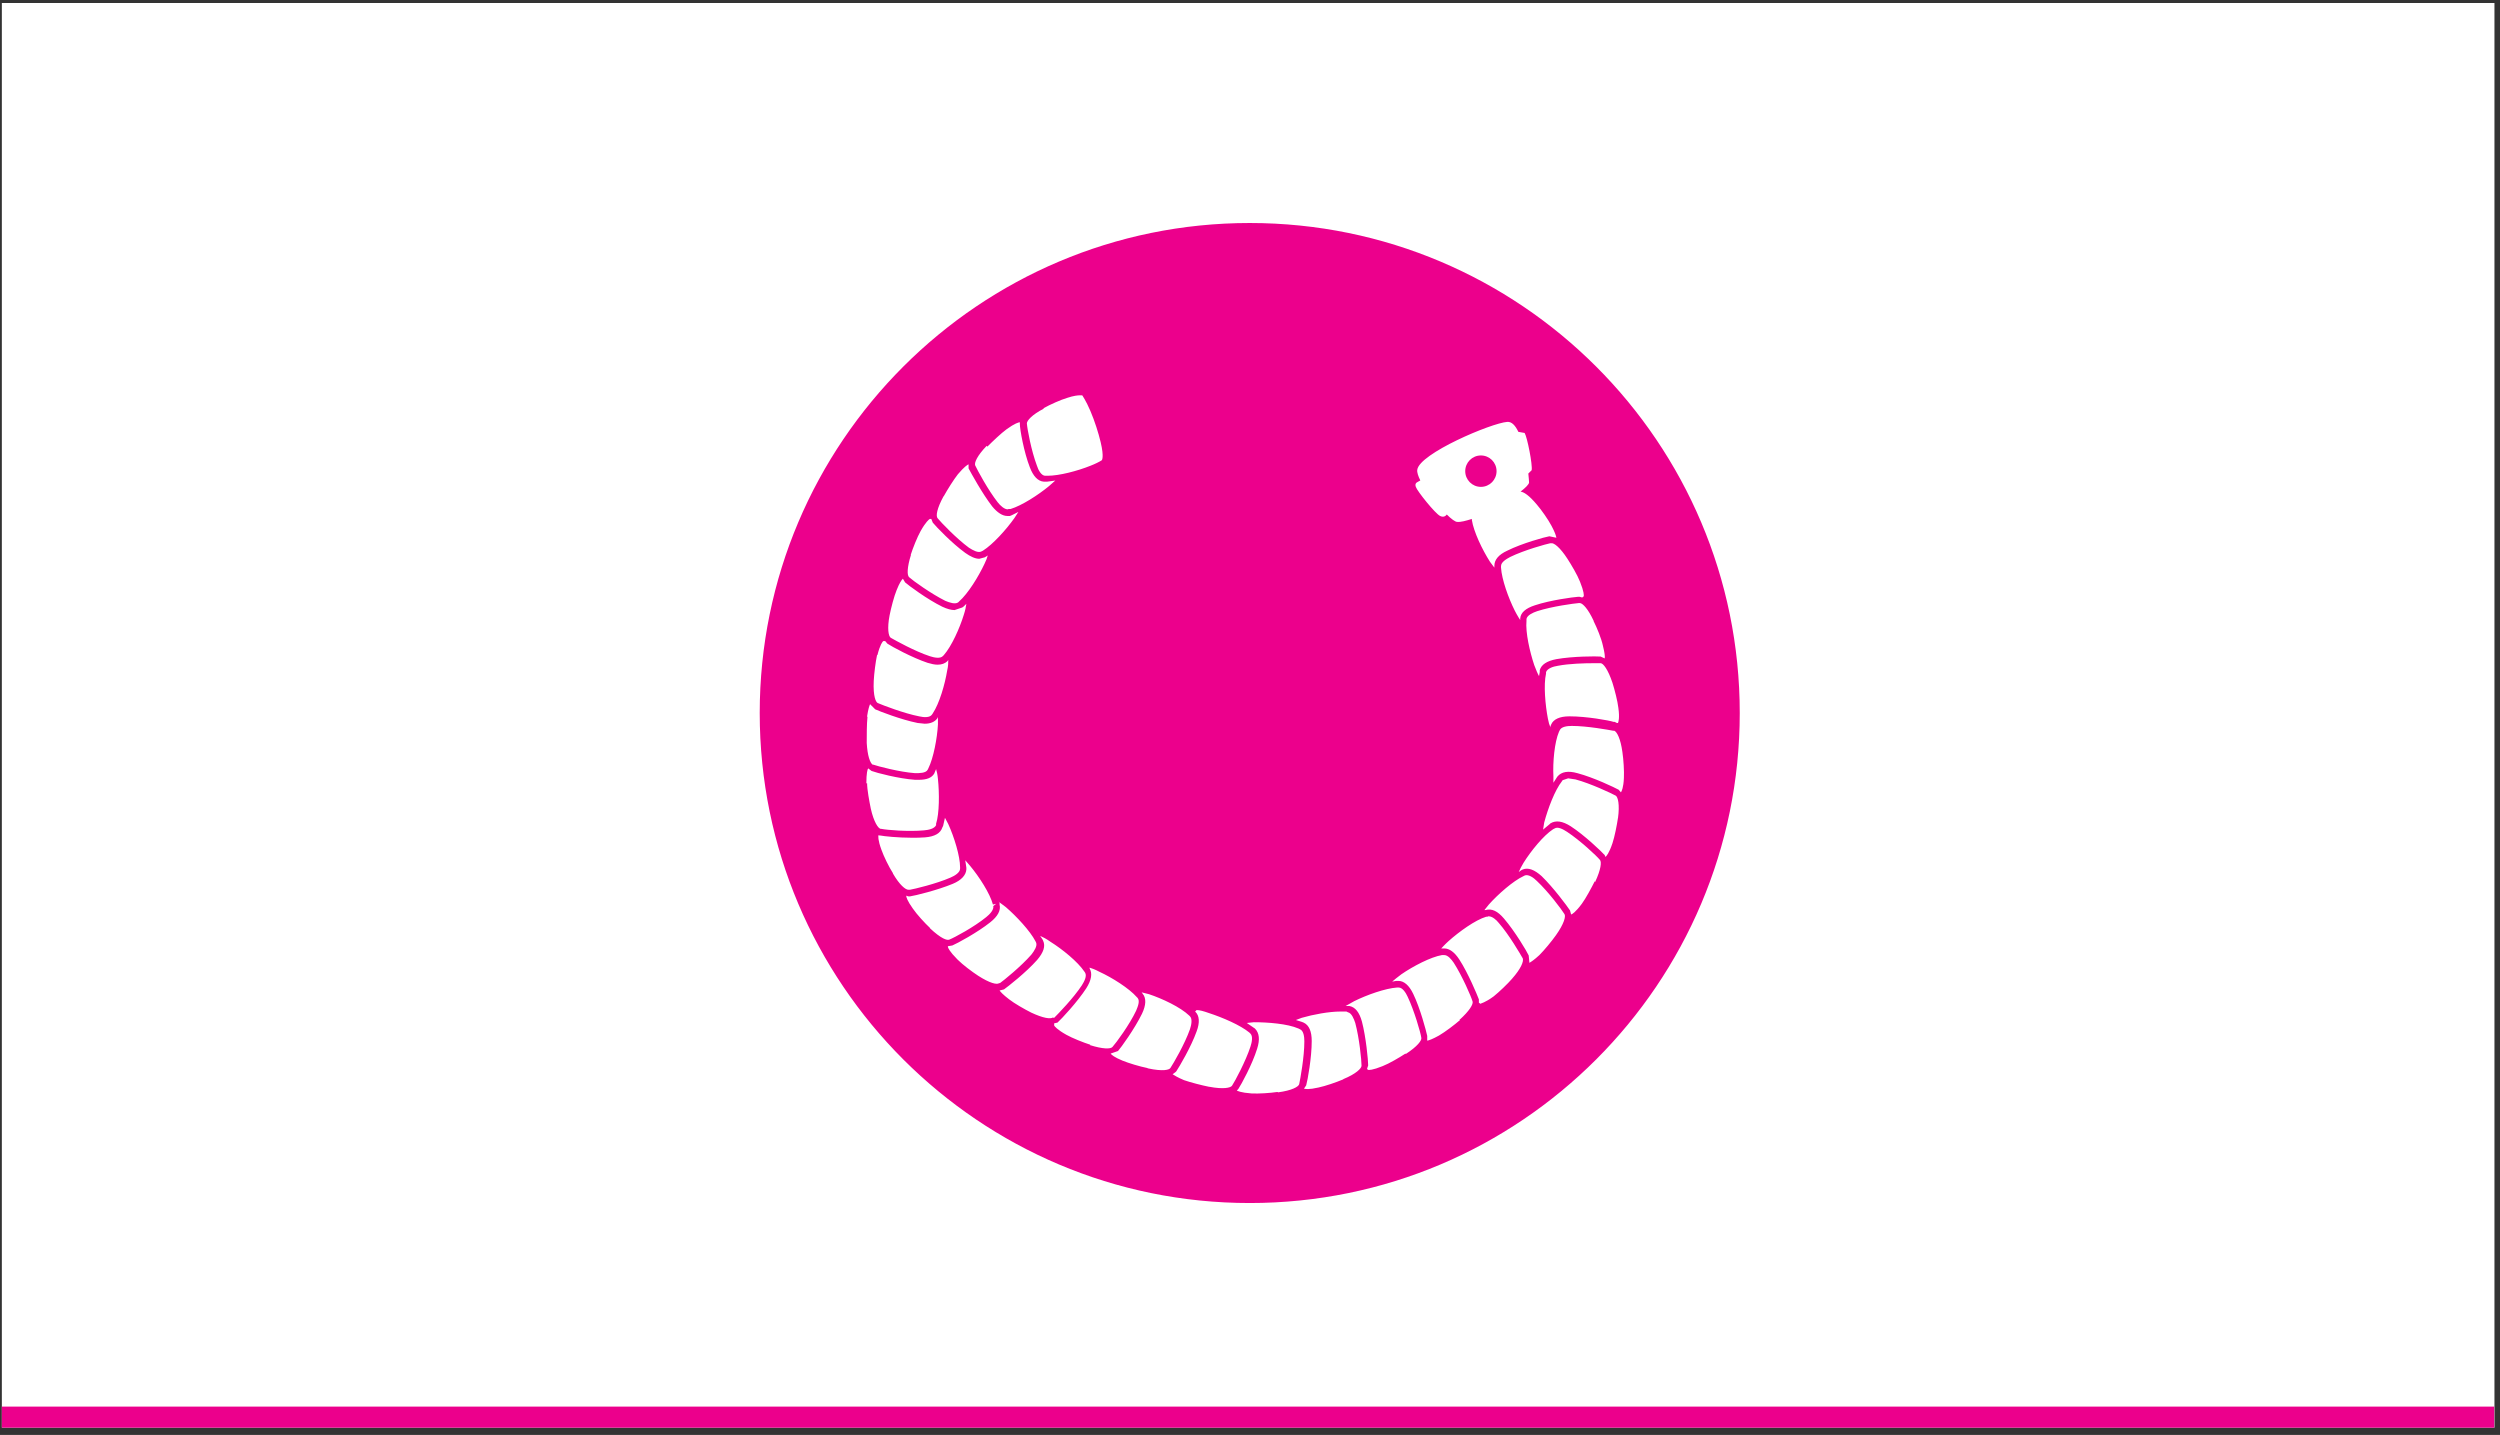 <svg width="338" height="194" viewBox="0 0 338 194" fill="none" xmlns="http://www.w3.org/2000/svg">
<rect x="0" y="0" width="338" height="194" fill="#333333" stroke="none"/>
<g clip-path="url(#clip0_1660_26042)">
<rect width="337" height="192.61" transform="translate(0.25 0.407)" fill="white"/>
<path d="M168.964 30.15C132.397 30.15 102.714 59.833 102.714 96.4C102.714 132.967 132.397 162.65 168.964 162.65C205.532 162.65 235.214 132.967 235.214 96.4C235.214 59.833 205.532 30.15 168.964 30.15ZM218.003 92.309C218.303 93.257 218.702 94.804 218.802 95.702C219.001 97.099 218.802 97.647 218.752 97.747H218.602L218.303 97.597H218.153C217.554 97.398 214.511 96.849 212.216 96.849H212.167C210.87 96.849 210.021 97.248 209.722 97.947L209.622 98.196V98.346C209.473 97.996 209.373 97.697 209.273 97.148C208.924 95.303 208.674 92.609 209.024 91.062V90.863C209.223 90.364 209.972 90.114 210.62 90.015C212.167 89.715 214.262 89.665 215.509 89.665H216.407C216.756 89.665 217.405 90.513 218.003 92.309ZM215.459 83.978C215.908 84.876 216.507 86.323 216.706 87.271C216.956 88.269 217.006 88.767 216.956 89.017L216.407 88.767C215.808 88.718 212.665 88.718 210.421 89.117C209.123 89.366 208.375 89.865 208.176 90.613V90.863L208.076 91.411C207.876 91.062 207.677 90.563 207.427 89.915C206.829 88.119 206.23 85.525 206.38 83.928V83.679C206.479 83.18 207.228 82.831 207.826 82.631C209.822 81.983 212.815 81.584 213.464 81.534H213.613C214.012 81.584 214.711 82.332 215.459 83.928M211.917 75.547C212.466 76.395 213.264 77.742 213.613 78.64C214.162 79.987 214.162 80.536 214.112 80.636L213.913 80.785L213.563 80.686H213.464H213.364C212.665 80.736 209.622 81.135 207.527 81.833C206.28 82.232 205.581 82.831 205.532 83.629V83.829C205.532 83.829 205.132 83.23 204.783 82.532C203.935 80.835 203.037 78.341 202.937 76.745V76.545C202.937 75.996 203.636 75.597 204.185 75.298C206.13 74.35 209.074 73.552 209.572 73.452H209.722C210.071 73.352 210.919 74.001 211.917 75.547ZM192.012 64.921C191.763 64.422 191.563 63.874 191.613 63.525C191.863 61.33 201.64 57.189 203.786 57.039C204.384 56.989 204.883 57.538 205.282 58.386L206.13 58.536C206.479 59.085 207.228 62.876 207.078 63.575L206.629 64.023C206.679 64.572 206.729 65.021 206.729 65.221C206.729 65.47 206.28 65.919 205.581 66.468C206.03 66.518 206.729 66.967 207.776 68.214C208.425 68.962 209.323 70.259 209.772 71.107C210.221 71.956 210.371 72.404 210.421 72.704L209.473 72.504C208.874 72.604 205.781 73.452 203.786 74.45C202.588 74.999 202.039 75.697 202.039 76.495V76.745L201.441 75.947C200.393 74.3 199.246 71.906 198.996 70.309V70.16C198.198 70.409 197.5 70.609 197.001 70.559C196.751 70.559 196.203 70.159 195.604 69.561C195.504 69.711 195.205 70.01 194.706 69.76C194.058 69.461 191.613 66.418 191.414 65.819C191.214 65.221 191.713 65.171 192.012 64.971M141.078 55.193C141.975 54.695 143.422 54.046 144.27 53.797C145.168 53.497 145.717 53.447 146.016 53.447H146.316C146.316 53.447 146.815 54.146 147.413 55.543C148.012 56.94 148.511 58.536 148.81 59.783C149.309 61.878 148.96 62.227 148.96 62.227C148.66 62.427 148.062 62.726 147.413 62.976C145.667 63.674 143.223 64.323 141.626 64.323H141.277C140.778 64.273 140.379 63.575 140.18 62.926C139.431 60.931 138.882 57.987 138.833 57.239C138.833 56.89 139.481 56.091 141.127 55.243M133.495 60.382C134.193 59.683 135.34 58.586 136.089 58.037C137.186 57.239 137.735 57.089 137.885 57.089V57.339C137.885 58.037 138.433 61.13 139.232 63.175C139.681 64.373 140.329 65.071 141.127 65.121H141.377H141.576L142.674 64.971L141.826 65.72C140.379 66.917 138.134 68.364 136.638 68.813H136.388L136.238 68.862C135.789 68.862 135.241 68.364 134.892 67.915C133.594 66.268 132.148 63.575 131.848 62.926C131.699 62.577 132.098 61.629 133.395 60.282M127.608 67.067C128.107 66.169 128.955 64.822 129.504 64.123C130.352 63.126 130.801 62.826 130.95 62.776V63.325C131.3 63.974 132.796 66.717 134.143 68.463C134.842 69.311 135.54 69.76 136.189 69.76H136.538L136.787 69.661L137.685 69.212L137.136 70.06C136.039 71.606 134.243 73.602 132.896 74.45L132.696 74.55C132.248 74.799 131.549 74.4 131 74.051C129.304 72.804 127.209 70.609 126.76 70.06C126.51 69.76 126.66 68.763 127.558 67.117M123.118 75.049C123.418 74.101 124.016 72.604 124.465 71.806C125.164 70.559 125.613 70.209 125.712 70.16H125.912L126.111 70.658C126.56 71.207 128.706 73.452 130.501 74.749C131.2 75.248 131.848 75.547 132.397 75.547L133.145 75.348L133.395 75.198L133.545 75.098C133.445 75.448 133.345 75.747 133.096 76.246C132.297 77.942 130.901 80.237 129.653 81.334L129.554 81.434C129.155 81.733 128.406 81.484 127.808 81.234C125.912 80.287 123.467 78.541 122.919 78.042C122.619 77.792 122.619 76.745 123.168 74.999M120.275 83.18C120.474 82.182 120.873 80.636 121.222 79.788C121.622 78.79 121.871 78.441 122.071 78.241L122.37 78.74C122.819 79.139 125.363 81.035 127.408 82.033C128.057 82.332 128.606 82.482 129.055 82.482L130.102 82.132L130.302 81.983L130.651 81.634C130.601 82.033 130.501 82.531 130.302 83.13C129.753 84.926 128.656 87.371 127.608 88.568L127.458 88.718C127.109 89.067 126.311 88.917 125.712 88.718C123.717 88.069 121.023 86.572 120.424 86.223C120.125 86.024 119.925 84.976 120.275 83.18ZM118.628 88.568C118.978 87.171 119.327 86.722 119.427 86.672H119.676L119.975 87.021C120.574 87.421 123.318 88.917 125.413 89.615C125.912 89.765 126.361 89.865 126.76 89.865C127.309 89.865 127.758 89.715 128.107 89.366L128.207 89.216C128.207 89.566 128.207 90.064 128.057 90.663C127.758 92.509 127.009 95.103 126.111 96.45L126.012 96.6C125.712 97.049 124.914 96.999 124.266 96.849C122.22 96.45 119.377 95.353 118.678 95.053C118.429 94.953 118.03 94.205 118.129 92.06C118.179 91.062 118.379 89.466 118.578 88.568M117.232 96.849C117.381 95.851 117.531 95.452 117.631 95.203L118.329 95.901C118.878 96.151 121.821 97.298 124.066 97.747L125.014 97.847C125.812 97.847 126.361 97.597 126.71 97.148L126.81 96.949V97.947C126.71 99.793 126.211 102.486 125.513 103.883L125.413 104.083C125.164 104.532 124.315 104.532 123.717 104.532C121.622 104.382 118.628 103.584 118.08 103.384H117.98C117.631 103.135 117.281 102.187 117.182 100.441C117.182 99.443 117.182 97.847 117.281 96.949M117.132 105.929C117.132 104.532 117.281 103.983 117.381 103.883L117.83 104.232C118.479 104.482 121.522 105.28 123.717 105.43H124.216C125.263 105.43 125.962 105.18 126.311 104.582L126.411 104.332L126.56 103.983C126.66 104.332 126.76 104.731 126.81 105.33C127.009 107.226 127.009 109.969 126.56 111.366V111.566C126.311 112.065 125.513 112.214 124.914 112.264C122.819 112.464 119.876 112.214 119.177 112.065H119.077C118.728 112.015 118.129 111.117 117.73 109.321C117.531 108.323 117.232 106.777 117.232 105.879M120.724 118.051C120.175 117.203 119.476 115.756 119.177 114.908C118.678 113.561 118.728 113.013 118.778 112.913L118.928 112.963H119.027C119.526 113.062 121.422 113.262 123.268 113.262C123.866 113.262 124.515 113.262 125.064 113.212C126.361 113.112 127.159 112.663 127.408 111.865L127.508 111.666L127.758 110.568L128.207 111.416C129.005 113.162 129.803 115.756 129.803 117.253V117.452C129.803 117.951 129.105 118.4 128.506 118.65C126.56 119.498 123.617 120.196 123.018 120.296H122.819C122.42 120.296 121.622 119.648 120.724 118.101M125.762 125.484C125.014 124.786 123.966 123.638 123.417 122.84C122.669 121.793 122.52 121.294 122.52 121.094L122.819 121.194H123.018C123.717 121.094 126.76 120.346 128.805 119.498C130.003 118.999 130.601 118.301 130.651 117.552V117.303L130.501 116.305L131.15 117.053C132.397 118.55 133.844 120.795 134.243 122.292L134.692 122.192L134.293 122.491C134.393 122.99 133.844 123.589 133.345 123.988C131.699 125.335 129.005 126.781 128.356 127.031C128.057 127.18 127.259 126.931 125.712 125.484M129.404 129.675C128.406 128.677 128.157 128.128 128.157 128.029V127.929L128.755 127.829C129.354 127.58 132.148 126.083 133.894 124.686C134.892 123.888 135.34 123.09 135.141 122.292V122.042L134.991 121.892L135.989 122.641C137.436 123.888 139.282 125.883 139.98 127.23L140.08 127.43C140.279 127.879 139.83 128.577 139.431 129.076C138.034 130.673 135.69 132.568 135.191 132.917H135.091C134.792 133.167 133.794 132.917 132.247 131.92C131.399 131.371 130.152 130.423 129.504 129.775M142.375 137.557C142.025 137.806 141.028 137.657 139.431 136.908C138.533 136.459 137.136 135.661 136.438 135.113C135.59 134.464 135.291 134.115 135.141 133.915L135.74 133.766C136.238 133.416 138.733 131.471 140.229 129.775C141.078 128.777 141.377 127.929 141.028 127.18L140.928 126.981L140.629 126.532C140.978 126.682 141.477 126.931 142.025 127.33C143.622 128.328 145.717 130.024 146.615 131.371L146.715 131.521C146.964 131.97 146.615 132.668 146.266 133.217C145.118 134.963 143.073 137.058 142.524 137.607H142.424L142.375 137.557ZM147.413 141.249C146.465 140.949 144.969 140.351 144.17 139.902C142.923 139.203 142.574 138.754 142.524 138.654V138.355L142.973 138.255C143.522 137.757 145.667 135.462 146.864 133.616C147.563 132.518 147.712 131.62 147.313 130.922V130.822C147.613 130.922 148.062 131.072 148.61 131.371C150.357 132.169 152.651 133.616 153.699 134.813L153.799 134.913C154.148 135.312 153.849 136.06 153.599 136.659C152.701 138.555 150.905 140.999 150.406 141.548C150.157 141.847 149.109 141.847 147.363 141.298M155.096 144.391C154.098 144.192 152.601 143.743 151.753 143.394C150.656 142.945 150.257 142.596 150.157 142.446L151.155 142.097C151.554 141.648 153.4 139.103 154.397 137.058C154.946 135.911 154.996 134.963 154.497 134.364L154.347 134.165L155.345 134.414C157.141 135.013 159.586 136.16 160.783 137.308L160.883 137.407C161.232 137.757 161.082 138.555 160.883 139.153C160.184 141.149 158.638 143.793 158.239 144.391C158.089 144.641 157.241 144.89 155.196 144.441M163.477 146.936C162.479 146.736 160.933 146.337 160.084 146.038C159.137 145.639 158.787 145.389 158.538 145.24L158.937 144.94L159.037 144.84C159.436 144.242 161.032 141.548 161.781 139.453C162.23 138.255 162.18 137.308 161.581 136.759L161.781 136.559C162.18 136.559 162.728 136.709 163.427 136.958C165.273 137.557 167.717 138.605 168.914 139.602L169.064 139.752C169.413 140.101 169.264 140.899 169.064 141.498C168.416 143.494 166.969 146.187 166.57 146.786C166.37 147.085 165.373 147.285 163.527 146.936M172.706 147.634C171.708 147.784 170.162 147.884 169.214 147.834C167.767 147.734 167.268 147.484 167.218 147.435L167.318 147.335L167.418 147.235C167.817 146.636 169.314 143.893 169.962 141.797C170.361 140.55 170.261 139.652 169.663 139.054L169.513 138.954L168.565 138.305L169.513 138.205C171.409 138.205 174.053 138.405 175.549 139.054L175.749 139.153C176.248 139.353 176.348 140.151 176.348 140.8C176.348 142.895 175.799 145.888 175.649 146.587C175.549 146.936 174.651 147.435 172.806 147.684M181.586 145.938C180.638 146.337 179.191 146.836 178.243 147.036C176.946 147.335 176.447 147.235 176.298 147.185L176.597 146.736C176.797 146.038 177.345 142.995 177.345 140.75C177.345 139.453 176.996 138.605 176.248 138.255L175.998 138.156L175.2 137.906L175.998 137.607C177.545 137.158 179.69 136.759 181.237 136.759H182.035L182.234 136.859C182.733 136.958 183.033 137.707 183.232 138.305C183.781 140.351 184.08 143.344 184.08 144.092C184.08 144.441 183.332 145.19 181.636 145.888M190.017 142.446C189.169 142.995 187.822 143.793 186.924 144.142C185.577 144.691 185.028 144.691 184.928 144.641L184.828 144.491L184.978 144.042C184.978 143.344 184.679 140.201 184.13 138.106C183.781 136.859 183.232 136.16 182.434 136.01H182.184H181.935C182.184 135.861 182.534 135.661 183.082 135.362C184.779 134.514 187.323 133.616 188.869 133.516H189.119C189.618 133.516 190.067 134.215 190.316 134.763C191.214 136.659 192.062 139.602 192.162 140.301C192.262 140.65 191.613 141.498 190.067 142.496M197.4 137.906C196.652 138.555 195.405 139.503 194.556 140.001C193.658 140.5 193.209 140.65 192.96 140.7V140.201V140.051C192.81 139.353 192.012 136.31 191.064 134.364C190.516 133.217 189.817 132.618 189.069 132.618H188.77L188.221 132.718C188.52 132.468 188.919 132.119 189.468 131.72C191.064 130.623 193.459 129.375 194.956 129.126H195.255C195.754 129.126 196.203 129.675 196.552 130.174C197.699 131.97 198.897 134.713 199.096 135.412C199.196 135.761 198.697 136.659 197.3 137.906M204.484 132.269C203.835 133.017 202.688 134.115 201.94 134.713C200.792 135.561 200.194 135.661 200.144 135.711L199.944 135.561V135.113C199.695 134.464 198.497 131.571 197.3 129.725C196.652 128.727 195.953 128.228 195.255 128.228H194.856C194.856 128.228 195.404 127.629 195.853 127.23C197.25 125.983 199.445 124.387 200.942 123.938H201.142V123.888H201.291C201.74 123.888 202.289 124.337 202.638 124.786C204.035 126.382 205.532 128.976 205.881 129.575C206.03 129.974 205.631 130.972 204.434 132.319M210.371 126.432C209.772 127.28 208.774 128.478 208.126 129.126C207.427 129.775 207.028 130.024 206.779 130.174L206.679 129.176C206.43 128.627 204.833 125.933 203.337 124.187C202.488 123.189 201.69 122.79 200.842 123.04H200.693L201.291 122.292C202.538 120.895 204.584 119.099 205.981 118.45L206.18 118.35C206.679 118.201 207.327 118.65 207.776 119.099C209.323 120.545 211.119 122.94 211.518 123.589C211.718 123.888 211.468 124.886 210.371 126.432ZM215.609 119.149C215.16 120.047 214.411 121.443 213.863 122.192C213.015 123.339 212.516 123.638 212.416 123.638L212.266 123.09C211.867 122.491 210.021 119.997 208.425 118.45C207.477 117.602 206.629 117.253 205.881 117.552L205.681 117.652L205.332 117.901C205.482 117.552 205.681 117.153 205.981 116.654C206.978 115.058 208.674 112.963 209.972 112.115L210.171 112.015C210.62 111.715 211.319 112.115 211.867 112.464C213.613 113.611 215.858 115.706 216.307 116.255C216.557 116.505 216.457 117.552 215.659 119.248M218.752 110.568C218.602 111.566 218.303 113.112 218.003 114.01C217.554 115.357 217.155 115.806 217.055 115.856L216.956 115.607C216.507 115.108 214.212 112.913 212.366 111.715C211.269 111.017 210.371 110.867 209.622 111.316L209.523 111.416L208.625 112.164L208.774 111.217C209.273 109.321 210.221 106.827 211.169 105.629L211.269 105.48L212.017 105.23L213.015 105.38C215.06 105.929 217.804 107.226 218.452 107.575C218.752 107.774 219.001 108.772 218.752 110.618M218.851 106.777C218.303 106.477 215.509 105.13 213.264 104.532C212.017 104.183 211.119 104.332 210.57 104.981L210.47 105.13L210.021 105.829V104.981C209.922 103.035 210.171 100.341 210.77 98.944L210.869 98.745C211.069 98.246 211.867 98.146 212.516 98.146C214.611 98.146 217.554 98.695 218.103 98.795H218.253C218.602 98.944 219.101 99.842 219.35 101.688C219.5 102.686 219.6 104.282 219.55 105.18C219.5 106.477 219.251 106.976 219.151 107.126L218.802 106.727L218.851 106.777Z" fill="#EC008C"/>
<ellipse cx="200.217" cy="63.701" rx="2.118" ry="2.124" fill="#EC008C"/>
<rect x="0.214" y="190.173" width="337" height="3" fill="#EC008C"/>
</g>
<defs>
<clipPath id="clip0_1660_26042">
<rect width="337" height="192.61" fill="white" transform="translate(0.25 0.407)"/>
</clipPath>
</defs>
</svg>
